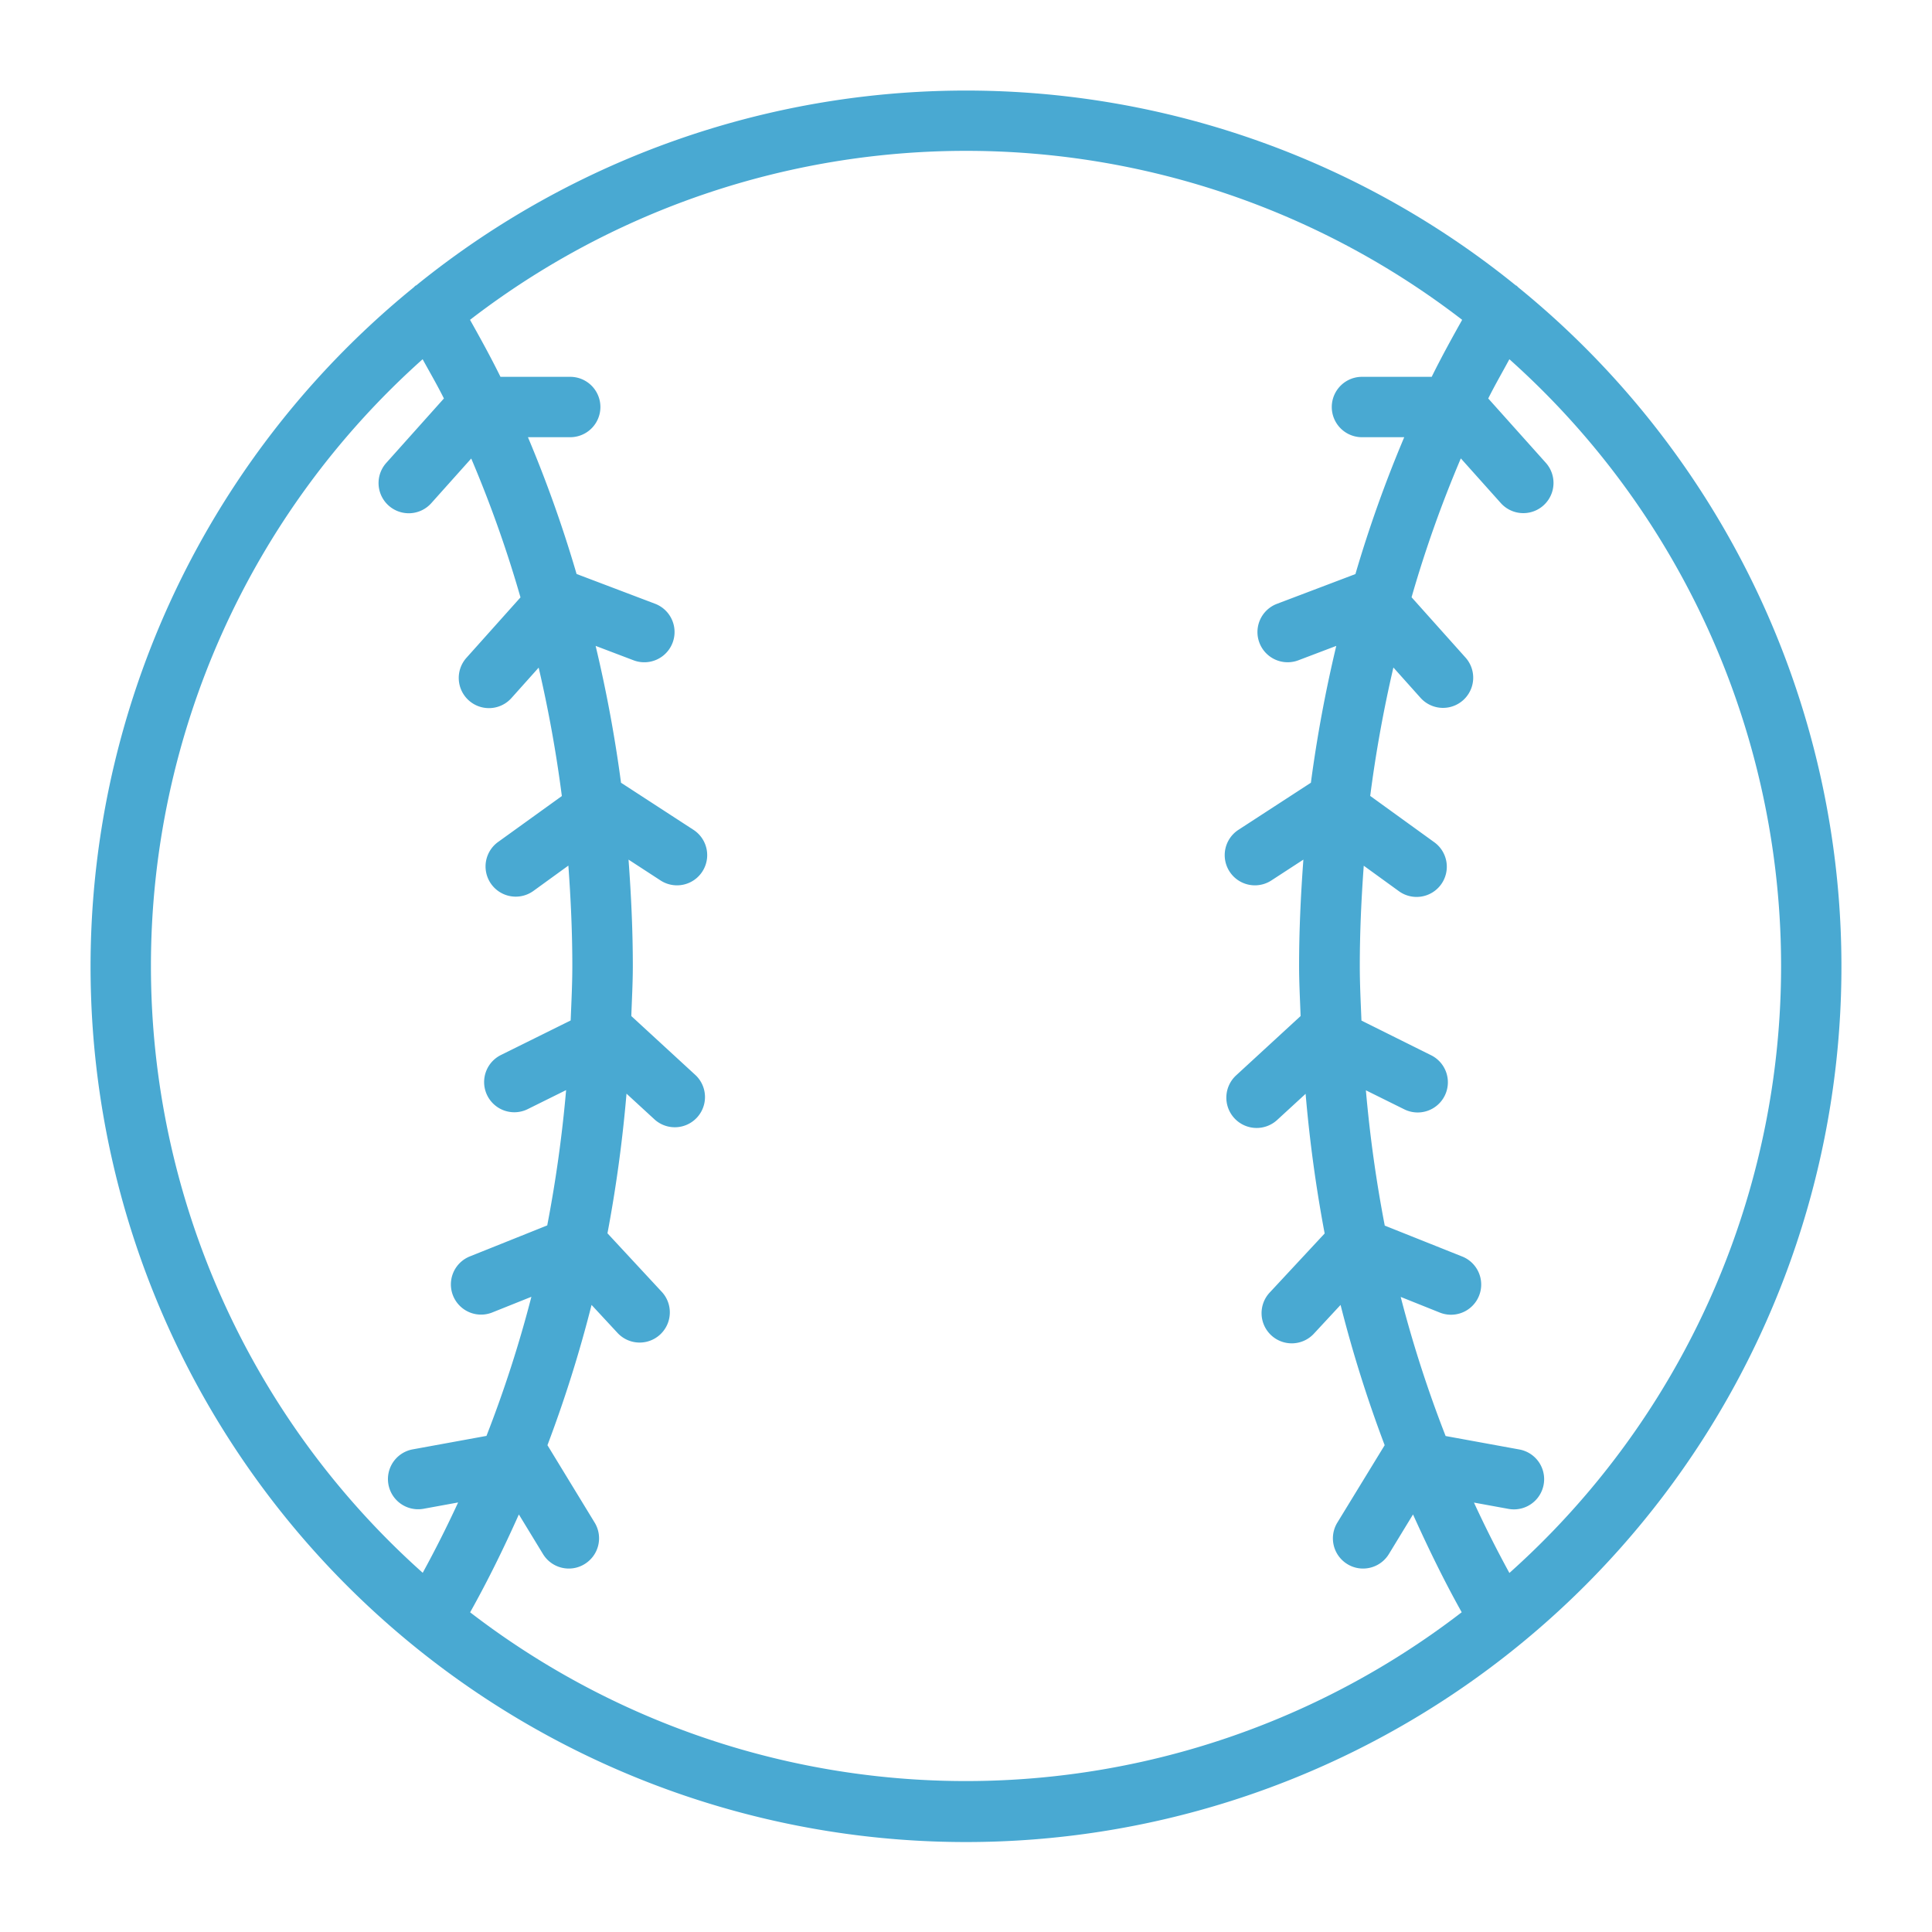 <svg xmlns="http://www.w3.org/2000/svg" viewBox="0 0 64 64" id="Softball">
  <path d="M50.307,9.529c-.028-.021-.046-.05-.076-.069a.159.159,0,0,1-.02-.007,28.923,28.923,0,0,0-36.422,0,.159.159,0,0,1-.02.007c-.03.019-.048.048-.076.069a29,29,0,1,0,36.614,0ZM5,32a26.936,26.936,0,0,1,9-20.1c.237.432.485.857.705,1.3l-1.91,2.135a1,1,0,0,0,1.491,1.334l1.324-1.48a39.857,39.857,0,0,1,1.632,4.6l-1.789,2a1,1,0,1,0,1.491,1.333l.9-1.006a43.076,43.076,0,0,1,.768,4.254L16.488,27.9a1,1,0,0,0,1.174,1.619l1.166-.845c.08,1.1.131,2.2.131,3.322,0,.607-.031,1.206-.055,1.808l-2.317,1.148a1,1,0,0,0,.888,1.792l1.278-.633a43.736,43.736,0,0,1-.625,4.482l-2.583,1.035a1,1,0,0,0,.744,1.856l1.314-.526a40.406,40.406,0,0,1-1.488,4.608l-2.443.446a1,1,0,0,0,.359,1.968l1.145-.209q-.549,1.19-1.173,2.33A26.935,26.935,0,0,1,5,32ZM15.575,53.408c.587-1.048,1.118-2.133,1.613-3.24l.8,1.313a1,1,0,0,0,.855.479.984.984,0,0,0,.519-.146A1,1,0,0,0,19.7,50.44l-1.565-2.566a42.74,42.74,0,0,0,1.461-4.647l.872.94a1,1,0,0,0,1.466-1.36l-1.811-1.952a45.953,45.953,0,0,0,.631-4.626l.942.866a1,1,0,0,0,1.353-1.472l-2.136-1.965c.019-.552.05-1.1.05-1.658,0-1.186-.056-2.359-.142-3.524l1.06.69a1,1,0,1,0,1.091-1.677l-2.4-1.56a45.009,45.009,0,0,0-.841-4.533l1.256.477A1,1,0,1,0,21.7,20l-2.6-.986a42.017,42.017,0,0,0-1.611-4.531h1.4a1,1,0,0,0,0-2h-2.31c-.316-.642-.66-1.266-1.009-1.888a26.919,26.919,0,0,1,32.866,0c-.349.622-.693,1.246-1.009,1.888h-2.31a1,1,0,0,0,0,2h1.4A42.017,42.017,0,0,0,44.9,19.017l-2.6.986a1,1,0,1,0,.71,1.87l1.256-.477a45.009,45.009,0,0,0-.841,4.533l-2.4,1.56a1,1,0,1,0,1.091,1.677l1.06-.69c-.086,1.165-.142,2.338-.142,3.524,0,.556.031,1.106.05,1.658l-2.136,1.965A1,1,0,1,0,42.308,37.1l.942-.866a45.953,45.953,0,0,0,.631,4.626L42.07,42.807a1,1,0,1,0,1.466,1.36l.872-.94a42.74,42.74,0,0,0,1.461,4.647L44.3,50.44a1,1,0,0,0,.334,1.374.984.984,0,0,0,.519.146,1,1,0,0,0,.855-.479l.8-1.313c.5,1.107,1.026,2.192,1.613,3.24a26.918,26.918,0,0,1-32.85,0ZM50,52.105q-.624-1.14-1.173-2.33l1.145.209a1,1,0,0,0,.359-1.968l-2.443-.446A40.406,40.406,0,0,1,46.4,42.962l1.314.526a1,1,0,0,0,.744-1.856L45.872,40.6a43.736,43.736,0,0,1-.625-4.482l1.278.633a1,1,0,0,0,.888-1.792L45.1,33.808c-.024-.6-.055-1.2-.055-1.808,0-1.118.051-2.224.131-3.322l1.166.845A1,1,0,1,0,47.512,27.9L45.39,26.366a43.076,43.076,0,0,1,.768-4.254l.9,1.006a1,1,0,0,0,1.491-1.333l-1.789-2a39.857,39.857,0,0,1,1.632-4.6l1.324,1.48a1,1,0,0,0,1.491-1.334L49.3,13.2c.22-.443.468-.868.7-1.3a26.951,26.951,0,0,1,0,40.207Z" fill="#49a9d2" class="color000000 svgShape"></path>
</svg>
